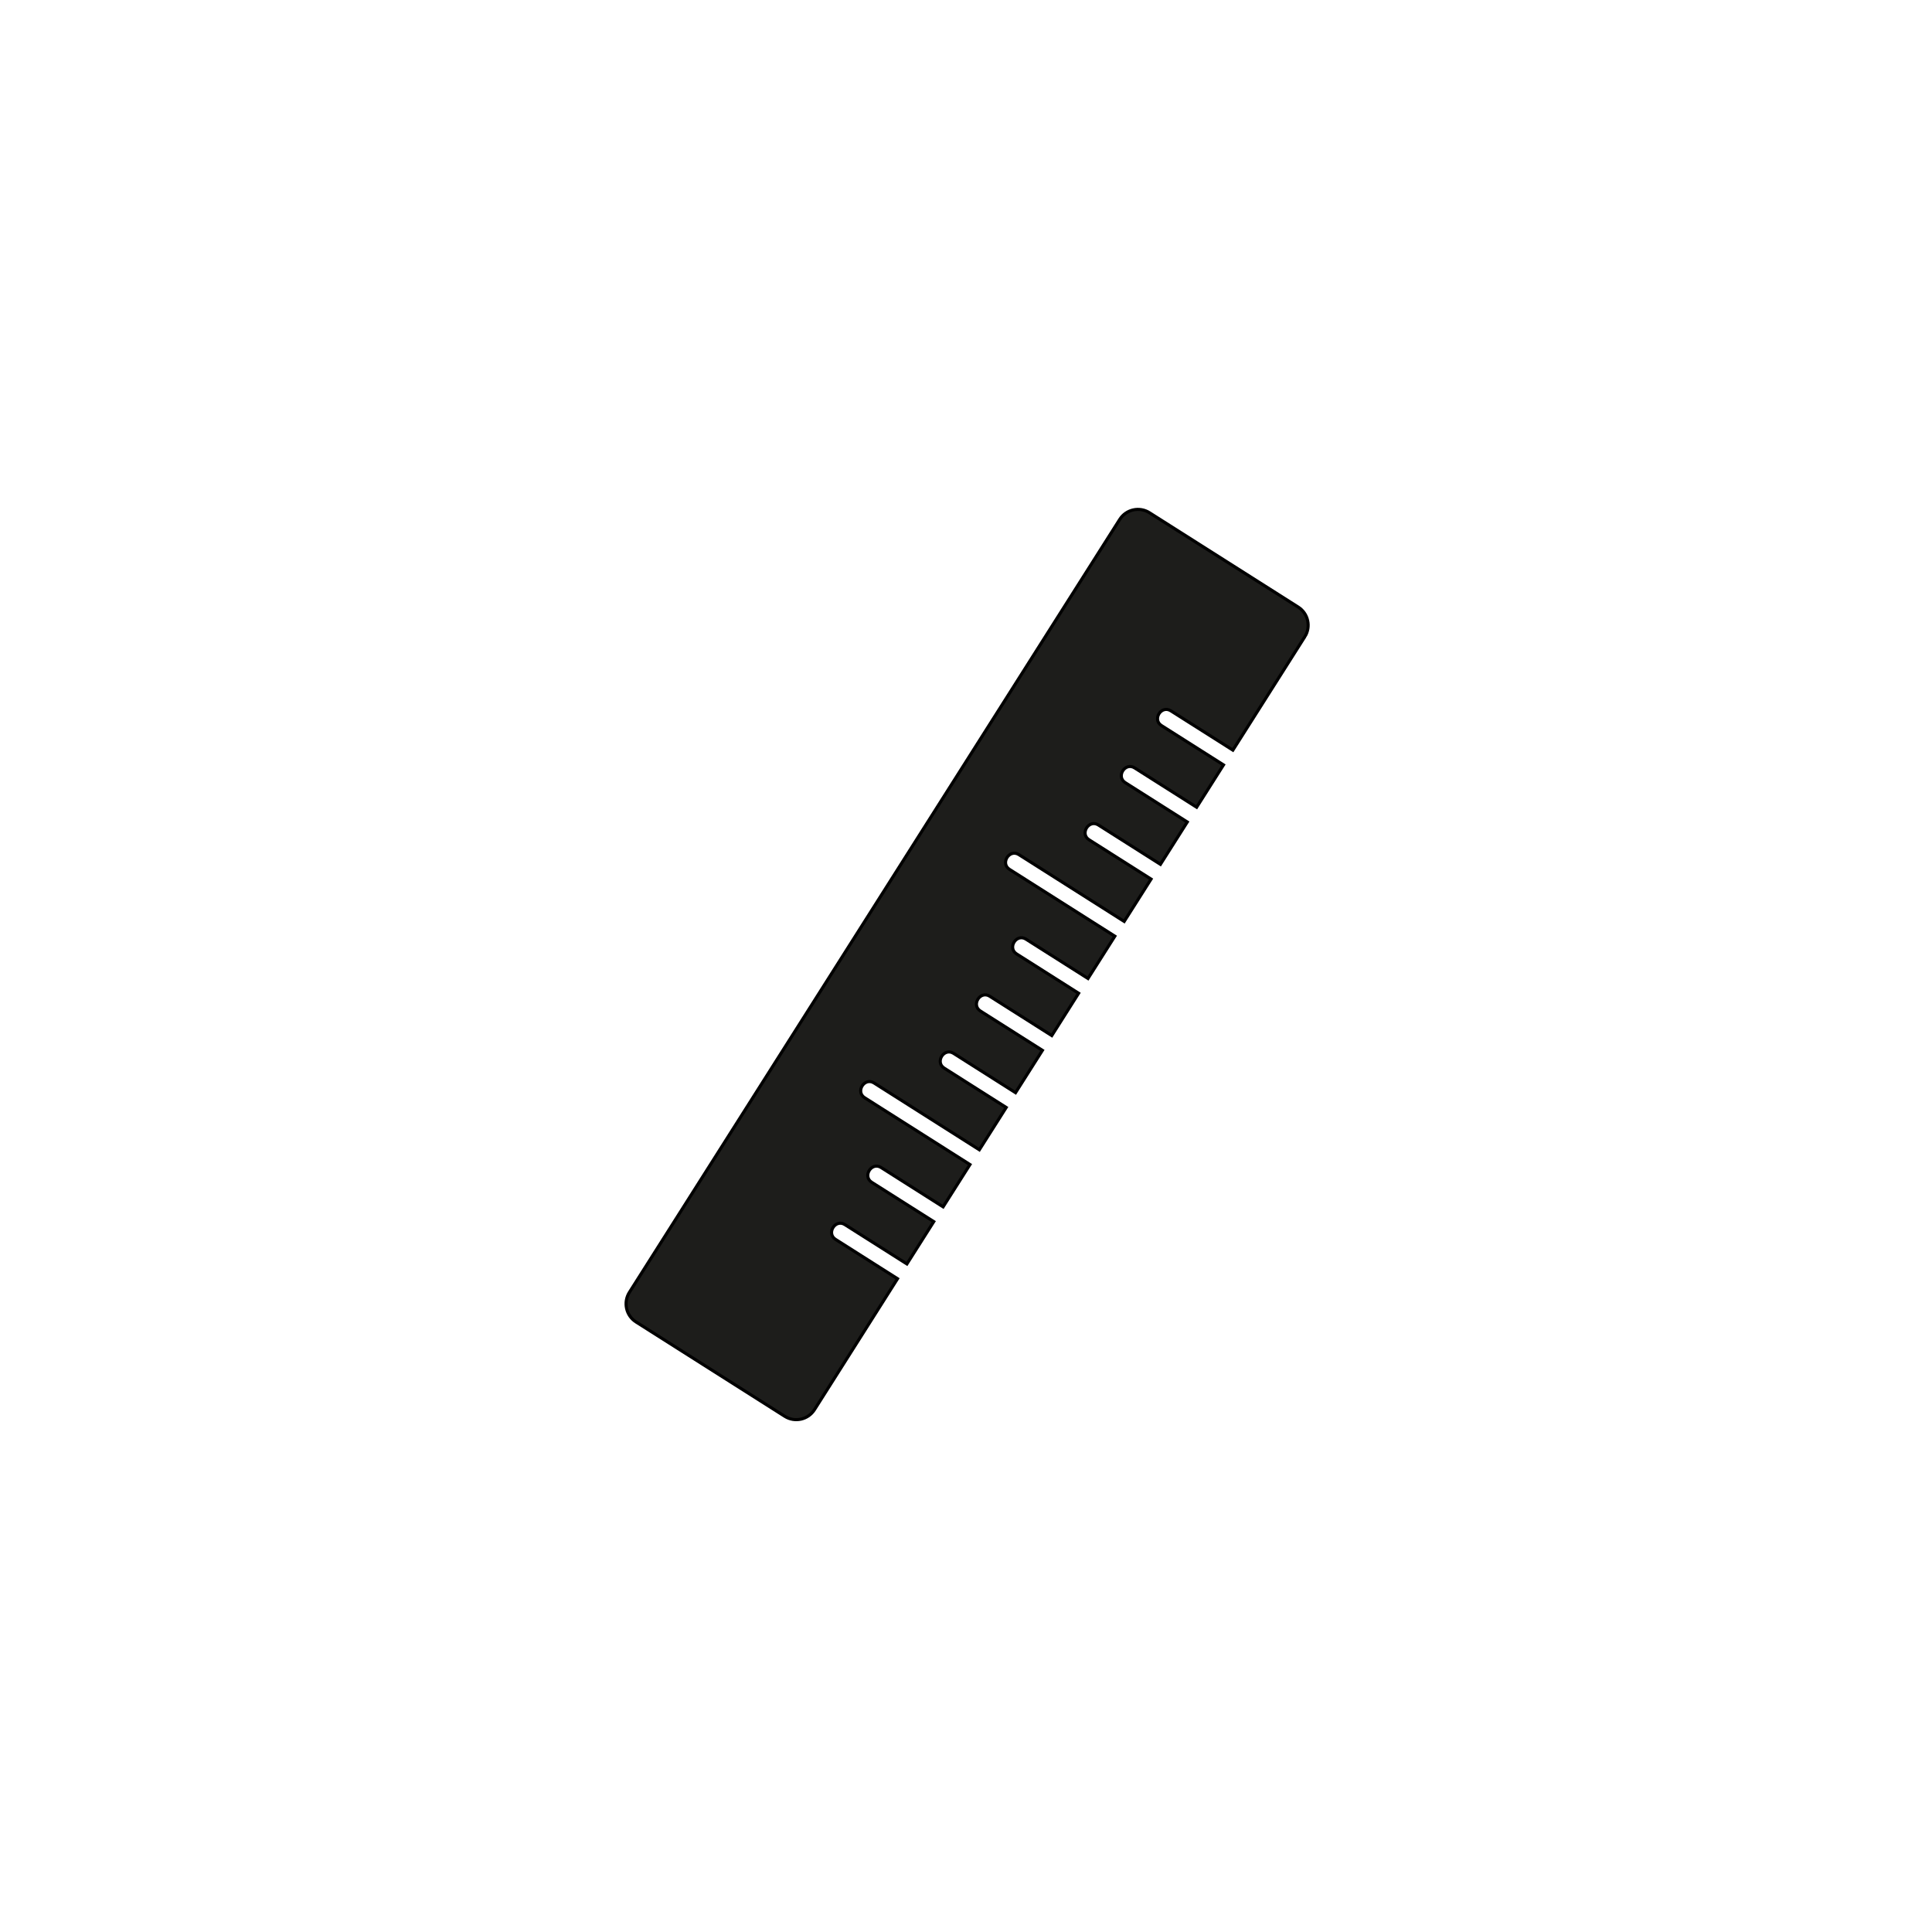 <?xml version="1.0" encoding="UTF-8"?> <svg xmlns="http://www.w3.org/2000/svg" id="a" width="512" height="512" viewBox="0 0 512 512"><defs><style>.b{fill:#1d1d1b;}.c{fill:none;stroke:#000;stroke-miterlimit:10;stroke-width:.82px;}</style></defs><path class="b" d="M344.037,160.874c2.649,1.681,3.436,5.216,1.755,7.865l-19.067,30.056c-5.478-3.469-10.956-6.946-16.434-10.415-2.526-1.607-5.003,2.304-2.485,3.904,5.478,3.477,10.956,6.954,16.434,10.423l-7.118,11.219c-5.478-3.469-10.956-6.946-16.434-10.423-2.518-1.599-5.003,2.313-2.477,3.912,5.478,3.477,10.948,6.954,16.434,10.423l-7.118,11.219c-5.478-3.477-10.956-6.946-16.434-10.423-2.518-1.599-5.003,2.313-2.485,3.912,5.478,3.477,10.956,6.946,16.434,10.423l-7.118,11.219c-9.3-5.905-18.608-11.809-27.907-17.706-2.518-1.599-5.003,2.313-2.485,3.912,9.308,5.896,18.608,11.801,27.916,17.706l-7.118,11.211c-5.478-3.469-10.956-6.946-16.434-10.423-2.518-1.599-5.003,2.313-2.485,3.912,5.478,3.477,10.956,6.954,16.434,10.423l-7.11,11.219c-5.478-3.469-10.956-6.946-16.434-10.423-2.518-1.599-5.003,2.313-2.485,3.912,5.478,3.477,10.956,6.954,16.434,10.423l-7.118,11.219c-5.478-3.477-10.956-6.946-16.426-10.423-2.518-1.599-5.003,2.313-2.485,3.912,5.478,3.477,10.956,6.946,16.434,10.423l-7.118,11.219c-9.3-5.905-18.608-11.809-27.907-17.706-2.518-1.599-5.011,2.313-2.485,3.912,9.3,5.896,18.608,11.801,27.907,17.706l-7.118,11.211c-5.478-3.469-10.948-6.946-16.426-10.423-2.518-1.599-5.003,2.313-2.485,3.92,5.478,3.469,10.956,6.946,16.434,10.415l-7.118,11.219c-5.478-3.469-10.956-6.946-16.434-10.423-2.509-1.599-5.003,2.313-2.477,3.912,5.478,3.477,10.956,6.954,16.426,10.423l-22.011,34.714c-1.689,2.649-5.216,3.436-7.865,1.755l-39.421-25.004c-2.649-1.681-3.436-5.208-1.755-7.865l129.951-204.841c1.689-2.649,5.216-3.436,7.865-1.755l39.421,25.004-0.0 0Z"></path><path class="c" d="M345.792,168.739l-19.067,30.056c-5.478-3.469-10.956-6.946-16.434-10.415-2.526-1.607-5.003,2.304-2.485,3.904,5.478,3.477,10.956,6.954,16.434,10.423l-7.118,11.219c-5.478-3.469-10.956-6.946-16.434-10.423-2.518-1.599-5.003,2.313-2.477,3.912,5.478,3.477,10.948,6.954,16.434,10.423l-7.118,11.219c-5.478-3.477-10.956-6.946-16.434-10.423-2.518-1.599-5.003,2.313-2.485,3.912,5.478,3.477,10.956,6.946,16.434,10.423l-7.118,11.219c-9.3-5.905-18.608-11.809-27.907-17.706-2.518-1.599-5.003,2.313-2.485,3.912,9.308,5.896,18.608,11.801,27.916,17.706l-7.118,11.211c-5.478-3.469-10.956-6.946-16.434-10.423-2.518-1.599-5.003,2.313-2.485,3.912,5.478,3.477,10.956,6.954,16.434,10.423l-7.11,11.219c-5.478-3.469-10.956-6.946-16.434-10.423-2.518-1.599-5.003,2.313-2.485,3.912,5.478,3.477,10.956,6.954,16.434,10.423l-7.118,11.219c-5.478-3.477-10.956-6.946-16.426-10.423-2.518-1.599-5.003,2.313-2.485,3.912,5.478,3.477,10.956,6.946,16.434,10.423l-7.118,11.219c-9.3-5.905-18.608-11.809-27.907-17.706-2.518-1.599-5.011,2.313-2.485,3.912,9.3,5.896,18.608,11.801,27.907,17.706l-7.118,11.211c-5.478-3.469-10.948-6.946-16.426-10.423-2.518-1.599-5.003,2.313-2.485,3.92,5.478,3.469,10.956,6.946,16.434,10.415l-7.118,11.219c-5.478-3.469-10.956-6.946-16.434-10.423-2.509-1.599-5.003,2.313-2.477,3.912,5.478,3.477,10.956,6.954,16.426,10.423l-22.011,34.714c-1.689,2.649-5.216,3.436-7.865,1.755l-39.421-25.004c-2.649-1.681-3.436-5.208-1.755-7.865l129.951-204.841c1.689-2.649,5.216-3.436,7.865-1.755l39.421,25.004c2.649,1.681,3.436,5.216,1.755,7.865l-0.0 0Z"></path></svg> 